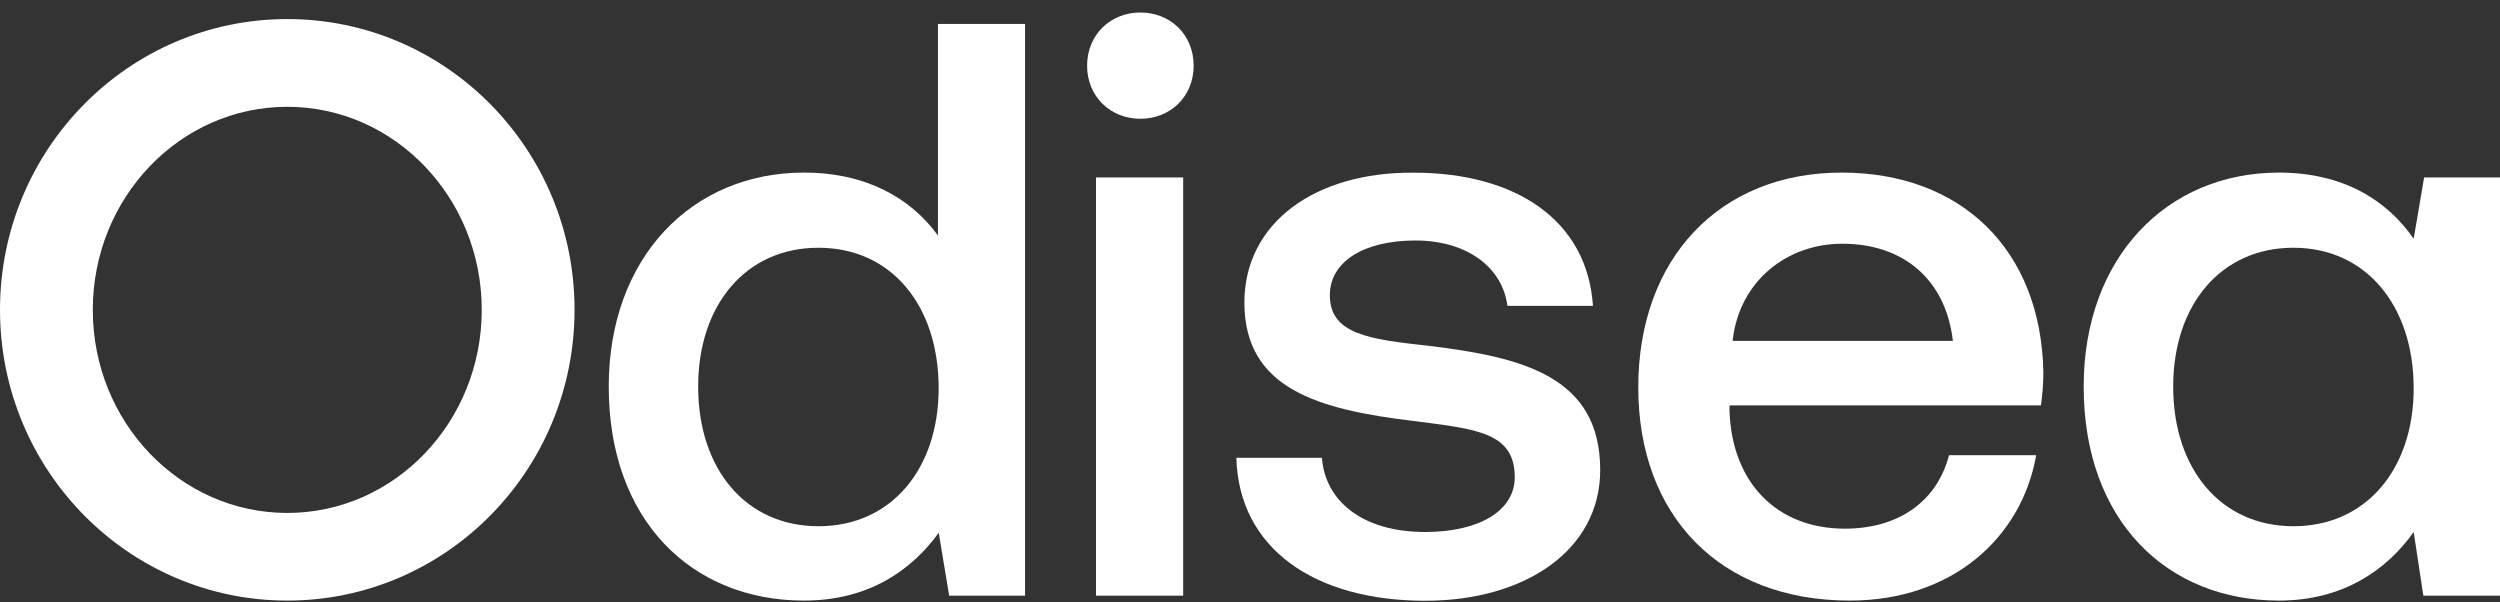 <svg xmlns="http://www.w3.org/2000/svg" width="772" height="186" viewBox="0 0 772 186" fill="none"><rect x="0" y="0" width="772" height="186" fill="#333333" stroke="none"/><path d="M289.614 7.399H316.537V183.949H293.106L289.881 164.521C281.671 175.881 268.45 185.46 248.272 185.46C213.646 185.46 187.977 160.744 187.977 119.379C187.977 79.525 213.646 53.297 248.272 53.297C267.704 53.297 281.405 61.365 289.641 72.725V7.399H289.614ZM289.854 119.891C289.854 94.177 275.14 76.503 252.723 76.503C230.306 76.503 215.592 94.15 215.592 119.379C215.592 144.851 230.306 162.498 252.723 162.498C275.167 162.525 289.854 144.851 289.854 119.891Z" fill="white"></path><path d="M335.701 20.27C335.701 10.691 342.925 3.864 352.148 3.864C361.371 3.864 368.594 10.664 368.594 20.27C368.594 29.876 361.371 36.675 352.148 36.675C342.925 36.675 335.701 29.849 335.701 20.27ZM338.447 54.808H365.369V183.949H338.447V54.808Z" fill="white"></path><path d="M408.205 141.316C409.191 154.672 420.653 164.278 440.085 164.278C456.771 164.278 467.753 157.721 467.753 147.387C467.753 133.518 456.052 132.492 436.353 129.983C407.192 126.448 384.268 120.134 384.268 93.421C384.268 68.947 405.939 53.054 436.593 53.324C467.993 53.324 490.171 67.949 491.903 94.446H465.488C463.995 82.6 453.04 74.263 437.073 74.263C421.106 74.263 410.657 80.82 410.657 91.154C410.657 103.27 422.865 104.781 441.311 106.804C470.472 110.339 494.143 116.383 494.143 145.147C494.143 169.864 470.979 185.514 440.085 185.514C405.939 185.514 382.535 169.378 381.789 141.37H408.205V141.316Z" fill="white"></path><path d="M505.896 119.621C505.896 79.767 531.059 53.297 568.697 53.297C605.562 53.297 630.245 77.015 630.991 114.845C630.991 118.137 630.751 121.645 630.245 125.18H534.071V126.934C534.818 148.871 548.519 163.253 569.71 163.253C586.157 163.253 598.125 154.942 601.857 140.56H628.779C624.301 166.032 602.87 185.46 571.229 185.46C531.059 185.46 505.896 159.232 505.896 119.621ZM603.056 105.266C600.817 86.108 587.596 75.261 568.91 75.261C551.717 75.261 537.03 86.864 535.031 105.266H603.056Z" fill="white"></path><path d="M748.569 54.808H772V183.949H748.329L745.344 164.278C737.134 175.881 723.673 185.46 703.735 185.46C669.109 185.46 643.439 160.743 643.439 119.378C643.439 79.524 669.109 53.297 703.735 53.297C723.673 53.297 737.134 61.877 745.344 73.723L748.569 54.808ZM745.344 119.891C745.344 94.419 730.63 76.502 708.213 76.502C685.795 76.502 671.081 94.149 671.081 119.378C671.081 144.85 685.795 162.497 708.213 162.497C730.63 162.524 745.344 144.85 745.344 119.891Z" fill="white"></path><path d="M88.71 5.888C39.717 5.888 0 46.092 0 95.66C0 145.228 39.717 185.46 88.71 185.46C137.703 185.46 177.42 145.255 177.42 95.66C177.42 46.065 137.703 5.888 88.71 5.888ZM88.71 158.396C55.55 158.396 28.655 130.307 28.655 95.687C28.655 61.068 55.55 32.979 88.71 32.979C121.87 32.979 148.765 61.068 148.765 95.687C148.765 130.307 121.87 158.396 88.71 158.396Z" fill="white"></path></svg>